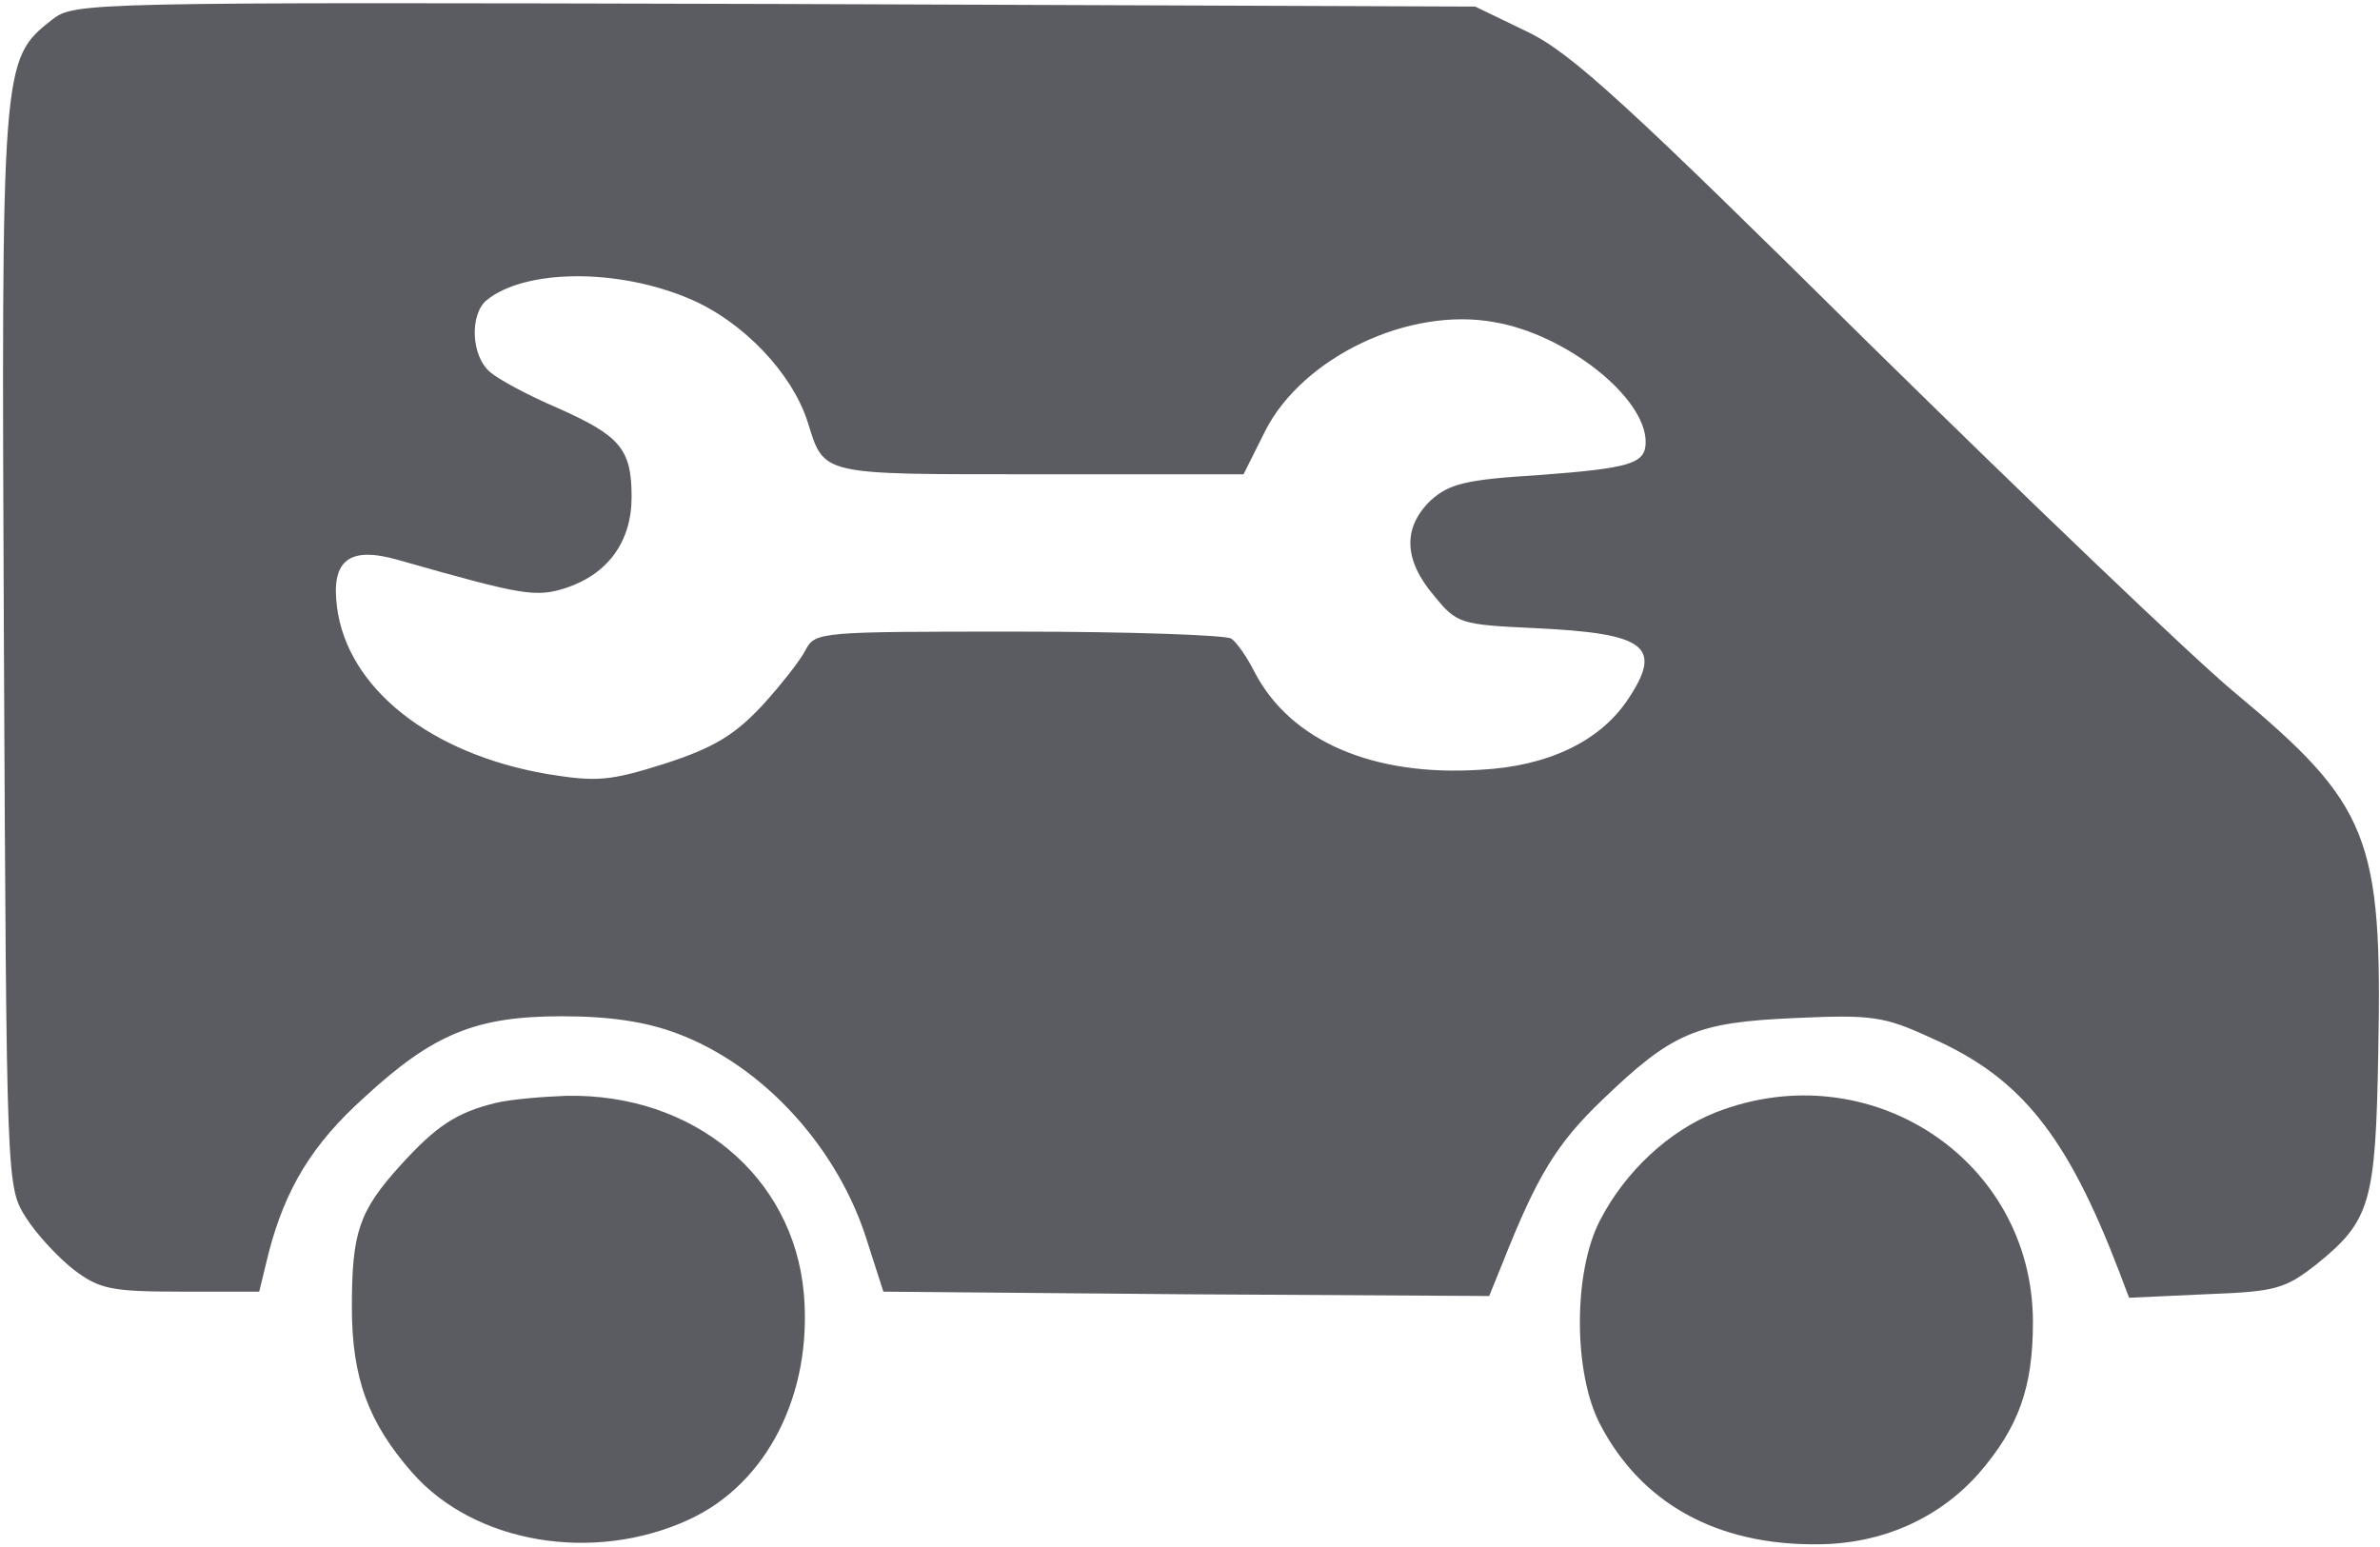 <svg width="363" height="236" viewBox="0 0 363 236" fill="none" xmlns="http://www.w3.org/2000/svg">
<path d="M7.933 3.003C0.199 9.136 0.199 9.269 0.599 99.003C0.999 180.736 0.999 181.003 3.933 185.669C5.533 188.203 8.866 191.803 11.266 193.669C15.133 196.603 16.999 197.003 27.533 197.003H39.533L40.999 191.003C43.533 181.269 47.666 174.469 55.533 167.403C66.066 157.669 72.599 155.003 85.666 155.003C92.999 155.003 98.466 155.803 103.399 157.669C116.466 162.603 127.933 175.136 132.333 189.536L134.733 197.003L180.866 197.403L227.133 197.669L229.133 192.736C234.466 179.269 237.399 174.469 244.333 167.803C255.133 157.403 258.733 155.936 273.799 155.269C285.533 154.736 287.399 155.003 294.599 158.336C308.199 164.336 315.266 173.136 323.266 194.069L324.733 197.936L336.333 197.403C347.133 197.003 348.466 196.603 353.266 192.869C361.533 186.203 362.333 183.536 362.733 160.603C363.399 127.669 361.399 122.736 340.733 105.536C334.333 100.203 309.266 76.203 284.999 52.336C248.199 15.936 239.666 8.069 232.999 4.869L224.999 1.003L118.199 0.603C12.733 0.336 11.399 0.336 7.933 3.003ZM105.399 45.669C113.399 49.136 120.733 56.869 123.133 64.203C125.799 72.603 124.599 72.336 158.466 72.336H189.666L192.999 65.669C198.733 54.469 214.866 46.736 227.933 49.136C238.866 51.003 250.999 60.603 250.999 67.403C250.999 70.736 248.733 71.403 234.599 72.469C223.533 73.136 220.999 73.803 218.199 76.336C213.933 80.469 214.066 85.403 218.733 90.869C222.199 95.136 222.733 95.269 234.066 95.803C251.266 96.603 253.799 98.603 248.066 107.003C243.799 113.136 236.066 116.869 225.799 117.403C209.399 118.469 196.866 113.003 191.399 102.603C190.199 100.203 188.599 97.936 187.799 97.403C186.999 96.869 172.466 96.336 155.399 96.336C125.133 96.336 124.333 96.336 122.866 99.136C122.066 100.736 118.999 104.603 116.199 107.669C112.066 112.069 108.866 114.069 101.399 116.469C92.999 119.136 90.999 119.269 83.533 118.069C65.666 115.003 52.999 105.003 51.399 92.603C50.466 85.403 53.266 83.269 60.733 85.403C79.933 90.869 81.666 91.136 86.333 89.669C92.733 87.536 96.333 82.603 96.333 75.803C96.333 68.469 94.599 66.469 84.999 62.203C80.599 60.336 75.933 57.803 74.733 56.736C71.799 54.203 71.666 47.936 74.199 45.803C80.066 41.003 94.333 40.869 105.399 45.669Z" fill="#5B5B62"/>
<path d="M75.668 168.203C69.668 169.67 66.601 171.67 61.135 177.67C54.735 184.736 53.668 187.936 53.668 199.403C53.668 210.203 56.201 217.003 62.868 224.603C72.335 235.403 90.468 238.47 105.001 231.803C117.001 226.336 123.935 212.603 122.601 197.27C121.001 179.403 105.801 166.736 86.335 167.136C82.735 167.27 77.935 167.67 75.668 168.203Z" fill="#5B5B62"/>
<path d="M261.665 169.669C254.598 172.469 247.932 178.603 244.065 186.069C239.932 193.936 239.932 209.403 244.065 217.269C250.332 229.269 261.798 235.669 277.132 235.536C286.865 235.536 295.665 231.669 301.798 224.736C307.932 217.669 310.065 211.536 310.065 201.669C310.065 176.869 285.132 160.469 261.665 169.669Z" fill="#5B5B62"/>
</svg>
